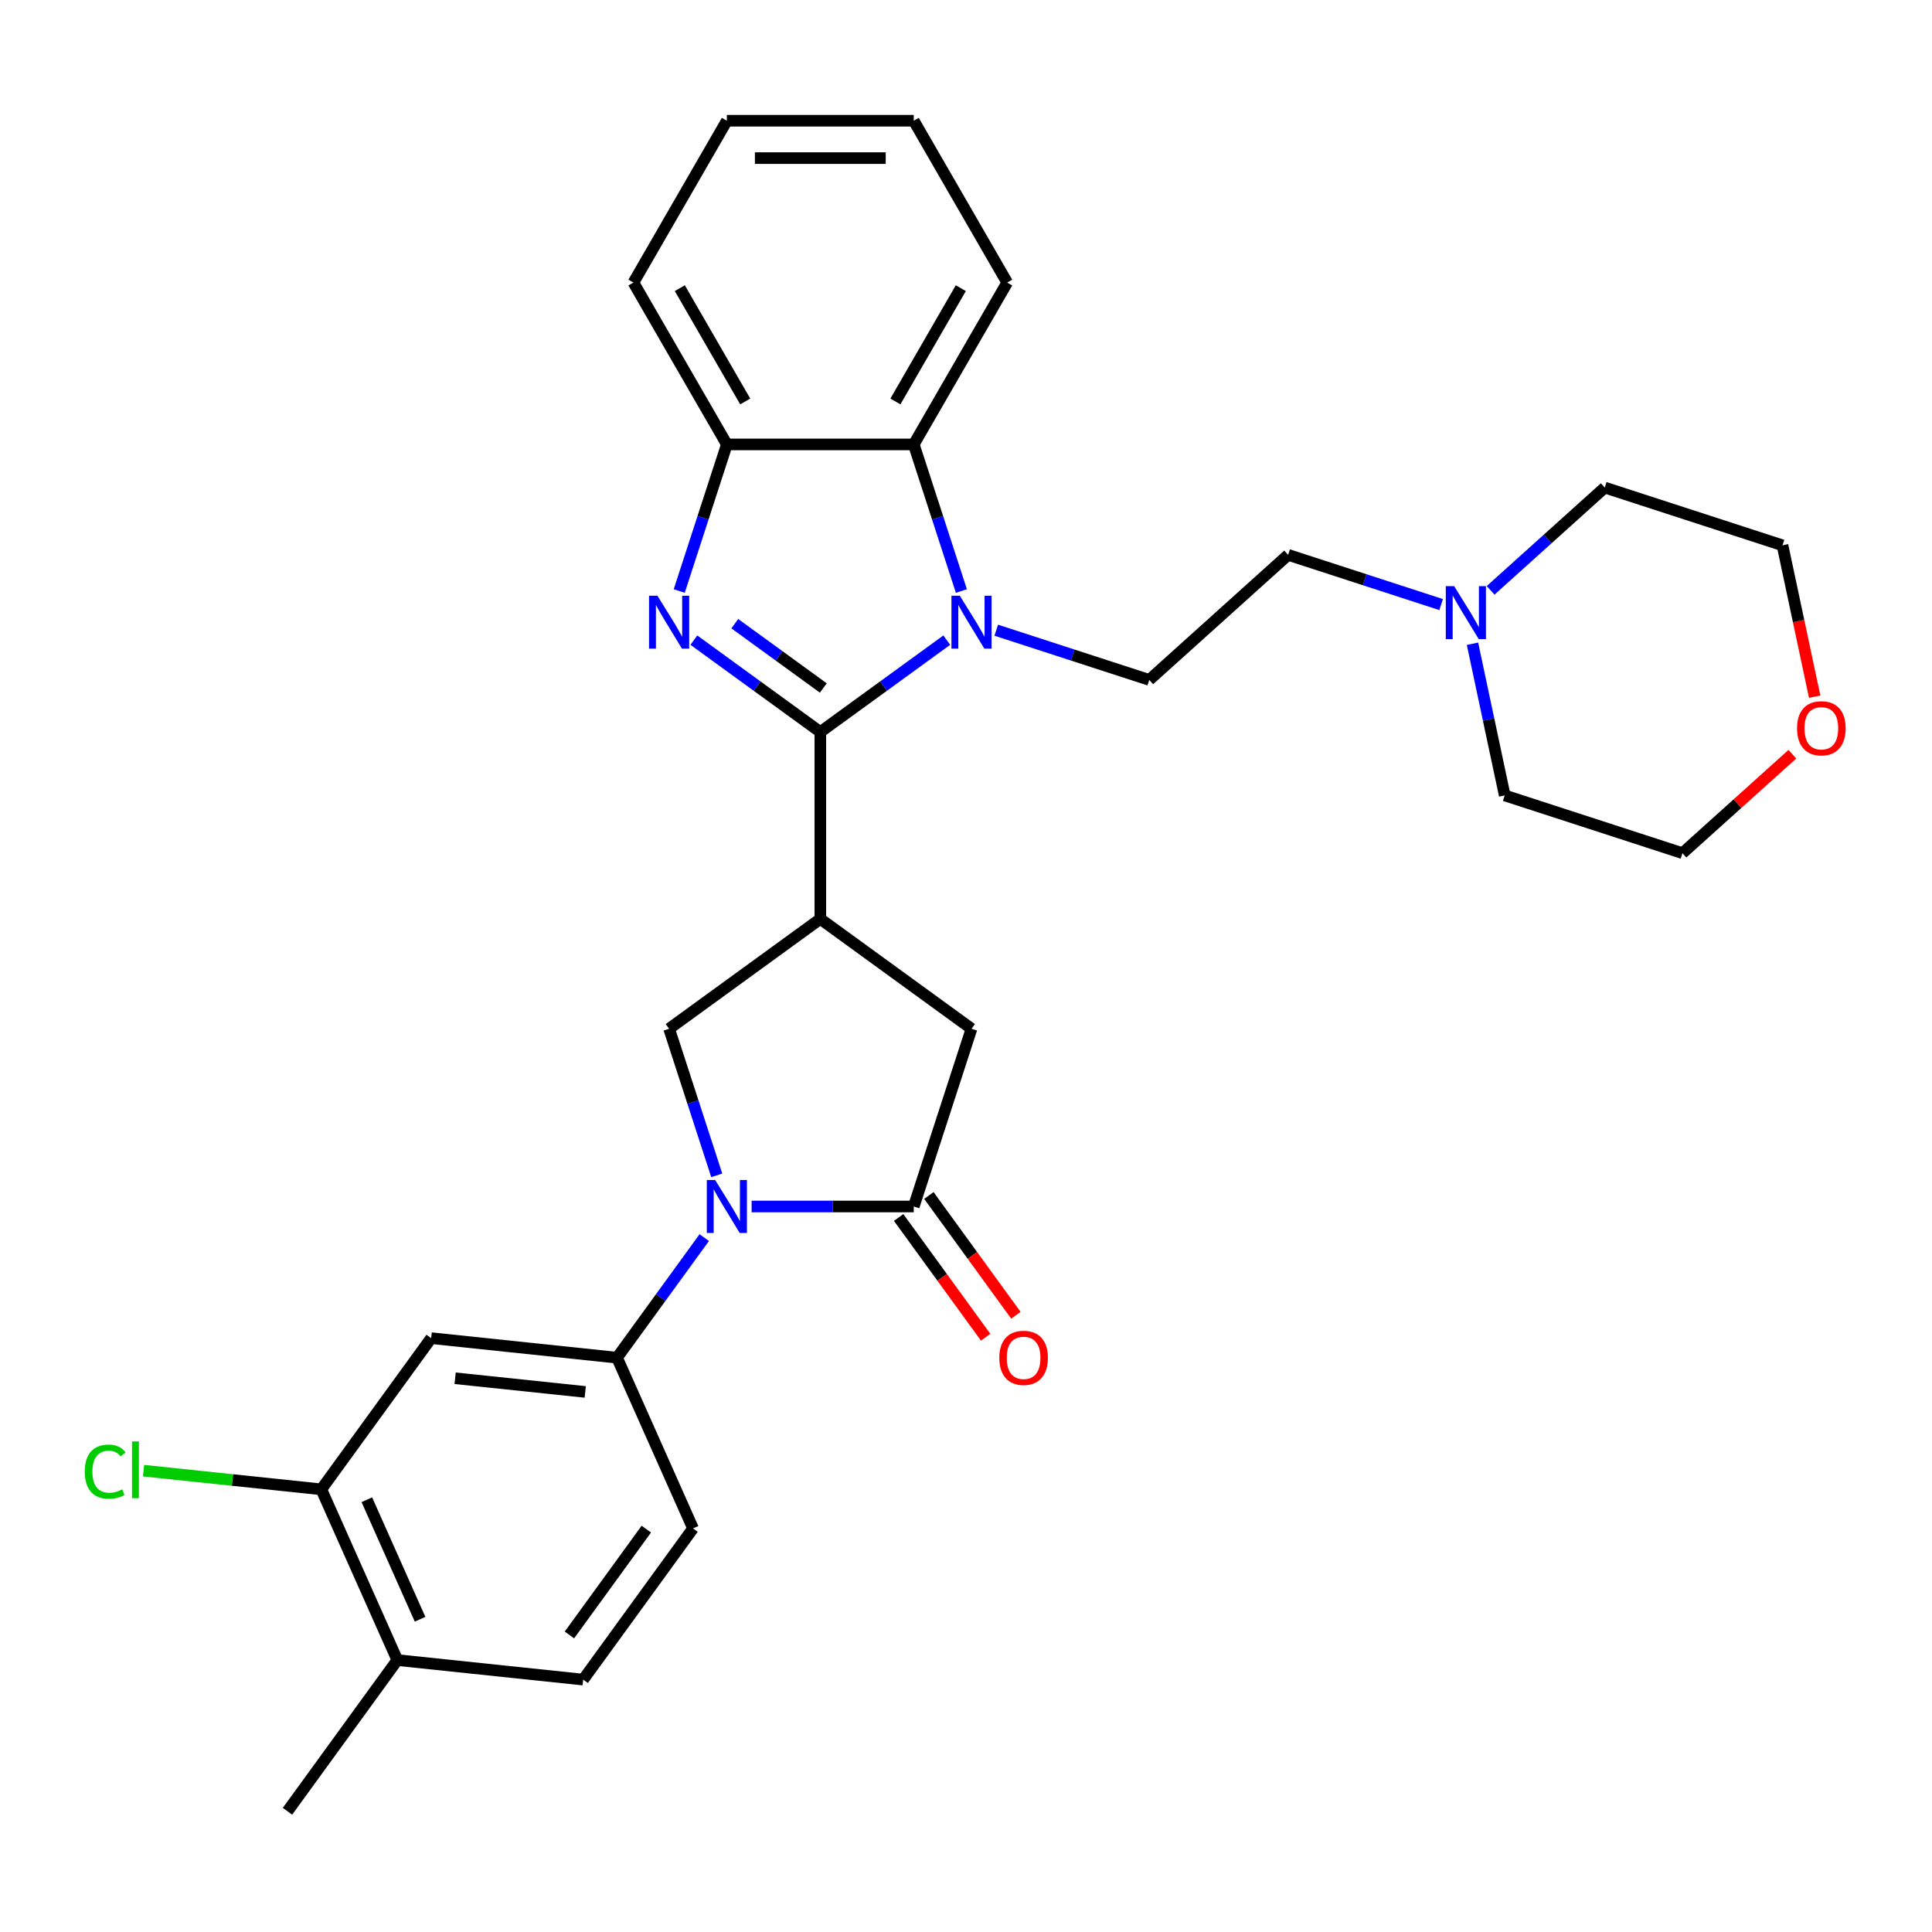 <?xml version='1.0' encoding='iso-8859-1'?>
<svg version='1.1' baseProfile='full'
              xmlns='http://www.w3.org/2000/svg'
                      xmlns:rdkit='http://www.rdkit.org/xml'
                      xmlns:xlink='http://www.w3.org/1999/xlink'
                  xml:space='preserve'
width='1000px' height='1000px' viewBox='0 0 1000 1000'>
<!-- END OF HEADER -->
<rect style='opacity:1.0;fill:#FFFFFF;stroke:none' width='1000' height='1000' x='0' y='0'> </rect>
<path class='bond-0' d='M 424.593,378.891 L 457.319,355.114' style='fill:none;fill-rule:evenodd;stroke:#000000;stroke-width:6px;stroke-linecap:butt;stroke-linejoin:miter;stroke-opacity:1' />
<path class='bond-0' d='M 457.319,355.114 L 490.044,331.338' style='fill:none;fill-rule:evenodd;stroke:#0000FF;stroke-width:6px;stroke-linecap:butt;stroke-linejoin:miter;stroke-opacity:1' />
<path class='bond-1' d='M 424.593,378.891 L 391.868,355.114' style='fill:none;fill-rule:evenodd;stroke:#000000;stroke-width:6px;stroke-linecap:butt;stroke-linejoin:miter;stroke-opacity:1' />
<path class='bond-1' d='M 391.868,355.114 L 359.143,331.338' style='fill:none;fill-rule:evenodd;stroke:#0000FF;stroke-width:6px;stroke-linecap:butt;stroke-linejoin:miter;stroke-opacity:1' />
<path class='bond-1' d='M 426.147,356.106 L 403.24,339.463' style='fill:none;fill-rule:evenodd;stroke:#000000;stroke-width:6px;stroke-linecap:butt;stroke-linejoin:miter;stroke-opacity:1' />
<path class='bond-1' d='M 403.24,339.463 L 380.332,322.819' style='fill:none;fill-rule:evenodd;stroke:#0000FF;stroke-width:6px;stroke-linecap:butt;stroke-linejoin:miter;stroke-opacity:1' />
<path class='bond-3' d='M 424.593,378.891 L 424.593,475.623' style='fill:none;fill-rule:evenodd;stroke:#000000;stroke-width:6px;stroke-linecap:butt;stroke-linejoin:miter;stroke-opacity:1' />
<path class='bond-6' d='M 497.615,305.917 L 485.287,267.976' style='fill:none;fill-rule:evenodd;stroke:#0000FF;stroke-width:6px;stroke-linecap:butt;stroke-linejoin:miter;stroke-opacity:1' />
<path class='bond-6' d='M 485.287,267.976 L 472.959,230.035' style='fill:none;fill-rule:evenodd;stroke:#000000;stroke-width:6px;stroke-linecap:butt;stroke-linejoin:miter;stroke-opacity:1' />
<path class='bond-11' d='M 515.659,326.194 L 555.254,339.06' style='fill:none;fill-rule:evenodd;stroke:#0000FF;stroke-width:6px;stroke-linecap:butt;stroke-linejoin:miter;stroke-opacity:1' />
<path class='bond-11' d='M 555.254,339.06 L 594.849,351.925' style='fill:none;fill-rule:evenodd;stroke:#000000;stroke-width:6px;stroke-linecap:butt;stroke-linejoin:miter;stroke-opacity:1' />
<path class='bond-7' d='M 351.572,305.917 L 363.9,267.976' style='fill:none;fill-rule:evenodd;stroke:#0000FF;stroke-width:6px;stroke-linecap:butt;stroke-linejoin:miter;stroke-opacity:1' />
<path class='bond-7' d='M 363.9,267.976 L 376.227,230.035' style='fill:none;fill-rule:evenodd;stroke:#000000;stroke-width:6px;stroke-linecap:butt;stroke-linejoin:miter;stroke-opacity:1' />
<path class='bond-2' d='M 370.991,608.362 L 358.663,570.421' style='fill:none;fill-rule:evenodd;stroke:#0000FF;stroke-width:6px;stroke-linecap:butt;stroke-linejoin:miter;stroke-opacity:1' />
<path class='bond-2' d='M 358.663,570.421 L 346.336,532.48' style='fill:none;fill-rule:evenodd;stroke:#000000;stroke-width:6px;stroke-linecap:butt;stroke-linejoin:miter;stroke-opacity:1' />
<path class='bond-8' d='M 364.519,640.594 L 341.944,671.665' style='fill:none;fill-rule:evenodd;stroke:#0000FF;stroke-width:6px;stroke-linecap:butt;stroke-linejoin:miter;stroke-opacity:1' />
<path class='bond-8' d='M 341.944,671.665 L 319.37,702.736' style='fill:none;fill-rule:evenodd;stroke:#000000;stroke-width:6px;stroke-linecap:butt;stroke-linejoin:miter;stroke-opacity:1' />
<path class='bond-31' d='M 389.035,624.478 L 430.997,624.478' style='fill:none;fill-rule:evenodd;stroke:#0000FF;stroke-width:6px;stroke-linecap:butt;stroke-linejoin:miter;stroke-opacity:1' />
<path class='bond-31' d='M 430.997,624.478 L 472.959,624.478' style='fill:none;fill-rule:evenodd;stroke:#000000;stroke-width:6px;stroke-linecap:butt;stroke-linejoin:miter;stroke-opacity:1' />
<path class='bond-5' d='M 424.593,475.623 L 346.336,532.48' style='fill:none;fill-rule:evenodd;stroke:#000000;stroke-width:6px;stroke-linecap:butt;stroke-linejoin:miter;stroke-opacity:1' />
<path class='bond-9' d='M 424.593,475.623 L 502.851,532.48' style='fill:none;fill-rule:evenodd;stroke:#000000;stroke-width:6px;stroke-linecap:butt;stroke-linejoin:miter;stroke-opacity:1' />
<path class='bond-4' d='M 472.959,624.478 L 502.851,532.48' style='fill:none;fill-rule:evenodd;stroke:#000000;stroke-width:6px;stroke-linecap:butt;stroke-linejoin:miter;stroke-opacity:1' />
<path class='bond-14' d='M 465.134,630.164 L 487.652,661.158' style='fill:none;fill-rule:evenodd;stroke:#000000;stroke-width:6px;stroke-linecap:butt;stroke-linejoin:miter;stroke-opacity:1' />
<path class='bond-14' d='M 487.652,661.158 L 510.17,692.151' style='fill:none;fill-rule:evenodd;stroke:#FF0000;stroke-width:6px;stroke-linecap:butt;stroke-linejoin:miter;stroke-opacity:1' />
<path class='bond-14' d='M 480.785,618.792 L 503.304,649.786' style='fill:none;fill-rule:evenodd;stroke:#000000;stroke-width:6px;stroke-linecap:butt;stroke-linejoin:miter;stroke-opacity:1' />
<path class='bond-14' d='M 503.304,649.786 L 525.822,680.78' style='fill:none;fill-rule:evenodd;stroke:#FF0000;stroke-width:6px;stroke-linecap:butt;stroke-linejoin:miter;stroke-opacity:1' />
<path class='bond-21' d='M 472.959,230.035 L 521.326,146.263' style='fill:none;fill-rule:evenodd;stroke:#000000;stroke-width:6px;stroke-linecap:butt;stroke-linejoin:miter;stroke-opacity:1' />
<path class='bond-21' d='M 463.46,207.796 L 497.316,149.155' style='fill:none;fill-rule:evenodd;stroke:#000000;stroke-width:6px;stroke-linecap:butt;stroke-linejoin:miter;stroke-opacity:1' />
<path class='bond-30' d='M 472.959,230.035 L 376.227,230.035' style='fill:none;fill-rule:evenodd;stroke:#000000;stroke-width:6px;stroke-linecap:butt;stroke-linejoin:miter;stroke-opacity:1' />
<path class='bond-22' d='M 376.227,230.035 L 327.861,146.263' style='fill:none;fill-rule:evenodd;stroke:#000000;stroke-width:6px;stroke-linecap:butt;stroke-linejoin:miter;stroke-opacity:1' />
<path class='bond-22' d='M 385.727,207.796 L 351.871,149.155' style='fill:none;fill-rule:evenodd;stroke:#000000;stroke-width:6px;stroke-linecap:butt;stroke-linejoin:miter;stroke-opacity:1' />
<path class='bond-10' d='M 319.37,702.736 L 223.168,692.625' style='fill:none;fill-rule:evenodd;stroke:#000000;stroke-width:6px;stroke-linecap:butt;stroke-linejoin:miter;stroke-opacity:1' />
<path class='bond-10' d='M 302.917,720.46 L 235.576,713.382' style='fill:none;fill-rule:evenodd;stroke:#000000;stroke-width:6px;stroke-linecap:butt;stroke-linejoin:miter;stroke-opacity:1' />
<path class='bond-15' d='M 319.37,702.736 L 358.714,791.105' style='fill:none;fill-rule:evenodd;stroke:#000000;stroke-width:6px;stroke-linecap:butt;stroke-linejoin:miter;stroke-opacity:1' />
<path class='bond-12' d='M 223.168,692.625 L 166.31,770.883' style='fill:none;fill-rule:evenodd;stroke:#000000;stroke-width:6px;stroke-linecap:butt;stroke-linejoin:miter;stroke-opacity:1' />
<path class='bond-17' d='M 594.849,351.925 L 666.735,287.198' style='fill:none;fill-rule:evenodd;stroke:#000000;stroke-width:6px;stroke-linecap:butt;stroke-linejoin:miter;stroke-opacity:1' />
<path class='bond-20' d='M 166.31,770.883 L 120.308,766.048' style='fill:none;fill-rule:evenodd;stroke:#000000;stroke-width:6px;stroke-linecap:butt;stroke-linejoin:miter;stroke-opacity:1' />
<path class='bond-20' d='M 120.308,766.048 L 74.306,761.213' style='fill:none;fill-rule:evenodd;stroke:#00CC00;stroke-width:6px;stroke-linecap:butt;stroke-linejoin:miter;stroke-opacity:1' />
<path class='bond-34' d='M 166.31,770.883 L 205.654,859.252' style='fill:none;fill-rule:evenodd;stroke:#000000;stroke-width:6px;stroke-linecap:butt;stroke-linejoin:miter;stroke-opacity:1' />
<path class='bond-34' d='M 189.885,776.269 L 217.426,838.127' style='fill:none;fill-rule:evenodd;stroke:#000000;stroke-width:6px;stroke-linecap:butt;stroke-linejoin:miter;stroke-opacity:1' />
<path class='bond-13' d='M 745.925,312.929 L 706.33,300.064' style='fill:none;fill-rule:evenodd;stroke:#0000FF;stroke-width:6px;stroke-linecap:butt;stroke-linejoin:miter;stroke-opacity:1' />
<path class='bond-13' d='M 706.33,300.064 L 666.735,287.198' style='fill:none;fill-rule:evenodd;stroke:#000000;stroke-width:6px;stroke-linecap:butt;stroke-linejoin:miter;stroke-opacity:1' />
<path class='bond-23' d='M 771.54,305.558 L 801.079,278.961' style='fill:none;fill-rule:evenodd;stroke:#0000FF;stroke-width:6px;stroke-linecap:butt;stroke-linejoin:miter;stroke-opacity:1' />
<path class='bond-23' d='M 801.079,278.961 L 830.619,252.364' style='fill:none;fill-rule:evenodd;stroke:#000000;stroke-width:6px;stroke-linecap:butt;stroke-linejoin:miter;stroke-opacity:1' />
<path class='bond-24' d='M 762.158,333.206 L 770.501,372.457' style='fill:none;fill-rule:evenodd;stroke:#0000FF;stroke-width:6px;stroke-linecap:butt;stroke-linejoin:miter;stroke-opacity:1' />
<path class='bond-24' d='M 770.501,372.457 L 778.844,411.708' style='fill:none;fill-rule:evenodd;stroke:#000000;stroke-width:6px;stroke-linecap:butt;stroke-linejoin:miter;stroke-opacity:1' />
<path class='bond-18' d='M 358.714,791.105 L 301.856,869.363' style='fill:none;fill-rule:evenodd;stroke:#000000;stroke-width:6px;stroke-linecap:butt;stroke-linejoin:miter;stroke-opacity:1' />
<path class='bond-18' d='M 334.534,791.472 L 294.734,846.253' style='fill:none;fill-rule:evenodd;stroke:#000000;stroke-width:6px;stroke-linecap:butt;stroke-linejoin:miter;stroke-opacity:1' />
<path class='bond-16' d='M 205.654,859.252 L 301.856,869.363' style='fill:none;fill-rule:evenodd;stroke:#000000;stroke-width:6px;stroke-linecap:butt;stroke-linejoin:miter;stroke-opacity:1' />
<path class='bond-27' d='M 205.654,859.252 L 148.797,937.51' style='fill:none;fill-rule:evenodd;stroke:#000000;stroke-width:6px;stroke-linecap:butt;stroke-linejoin:miter;stroke-opacity:1' />
<path class='bond-19' d='M 927.734,390.374 L 899.288,415.987' style='fill:none;fill-rule:evenodd;stroke:#FF0000;stroke-width:6px;stroke-linecap:butt;stroke-linejoin:miter;stroke-opacity:1' />
<path class='bond-19' d='M 899.288,415.987 L 870.842,441.6' style='fill:none;fill-rule:evenodd;stroke:#000000;stroke-width:6px;stroke-linecap:butt;stroke-linejoin:miter;stroke-opacity:1' />
<path class='bond-33' d='M 939.27,360.604 L 930.943,321.43' style='fill:none;fill-rule:evenodd;stroke:#FF0000;stroke-width:6px;stroke-linecap:butt;stroke-linejoin:miter;stroke-opacity:1' />
<path class='bond-33' d='M 930.943,321.43 L 922.616,282.256' style='fill:none;fill-rule:evenodd;stroke:#000000;stroke-width:6px;stroke-linecap:butt;stroke-linejoin:miter;stroke-opacity:1' />
<path class='bond-28' d='M 521.326,146.263 L 472.959,62.49' style='fill:none;fill-rule:evenodd;stroke:#000000;stroke-width:6px;stroke-linecap:butt;stroke-linejoin:miter;stroke-opacity:1' />
<path class='bond-29' d='M 327.861,146.263 L 376.227,62.49' style='fill:none;fill-rule:evenodd;stroke:#000000;stroke-width:6px;stroke-linecap:butt;stroke-linejoin:miter;stroke-opacity:1' />
<path class='bond-25' d='M 830.619,252.364 L 922.616,282.256' style='fill:none;fill-rule:evenodd;stroke:#000000;stroke-width:6px;stroke-linecap:butt;stroke-linejoin:miter;stroke-opacity:1' />
<path class='bond-26' d='M 778.844,411.708 L 870.842,441.6' style='fill:none;fill-rule:evenodd;stroke:#000000;stroke-width:6px;stroke-linecap:butt;stroke-linejoin:miter;stroke-opacity:1' />
<path class='bond-32' d='M 472.959,62.49 L 376.227,62.49' style='fill:none;fill-rule:evenodd;stroke:#000000;stroke-width:6px;stroke-linecap:butt;stroke-linejoin:miter;stroke-opacity:1' />
<path class='bond-32' d='M 458.45,81.837 L 390.737,81.837' style='fill:none;fill-rule:evenodd;stroke:#000000;stroke-width:6px;stroke-linecap:butt;stroke-linejoin:miter;stroke-opacity:1' />
<path  class='atom-1' d='M 496.796 308.336
L 505.773 322.845
Q 506.663 324.277, 508.094 326.87
Q 509.526 329.462, 509.603 329.617
L 509.603 308.336
L 513.24 308.336
L 513.24 335.73
L 509.487 335.73
L 499.853 319.866
Q 498.731 318.009, 497.531 315.881
Q 496.37 313.753, 496.022 313.095
L 496.022 335.73
L 492.462 335.73
L 492.462 308.336
L 496.796 308.336
' fill='#0000FF'/>
<path  class='atom-2' d='M 340.28 308.336
L 349.257 322.845
Q 350.147 324.277, 351.578 326.87
Q 353.01 329.462, 353.087 329.617
L 353.087 308.336
L 356.725 308.336
L 356.725 335.73
L 352.971 335.73
L 343.337 319.866
Q 342.215 318.009, 341.015 315.881
Q 339.854 313.753, 339.506 313.095
L 339.506 335.73
L 335.947 335.73
L 335.947 308.336
L 340.28 308.336
' fill='#0000FF'/>
<path  class='atom-3' d='M 370.172 610.781
L 379.149 625.291
Q 380.039 626.722, 381.47 629.315
Q 382.902 631.907, 382.979 632.062
L 382.979 610.781
L 386.616 610.781
L 386.616 638.175
L 382.863 638.175
L 373.229 622.311
Q 372.107 620.454, 370.907 618.326
Q 369.746 616.198, 369.398 615.54
L 369.398 638.175
L 365.838 638.175
L 365.838 610.781
L 370.172 610.781
' fill='#0000FF'/>
<path  class='atom-14' d='M 752.677 303.393
L 761.654 317.903
Q 762.544 319.334, 763.975 321.927
Q 765.407 324.519, 765.485 324.674
L 765.485 303.393
L 769.122 303.393
L 769.122 330.787
L 765.368 330.787
L 755.734 314.923
Q 754.612 313.066, 753.412 310.938
Q 752.252 308.81, 751.903 308.152
L 751.903 330.787
L 748.344 330.787
L 748.344 303.393
L 752.677 303.393
' fill='#0000FF'/>
<path  class='atom-15' d='M 517.242 702.813
Q 517.242 696.236, 520.492 692.56
Q 523.742 688.884, 529.817 688.884
Q 535.892 688.884, 539.142 692.56
Q 542.392 696.236, 542.392 702.813
Q 542.392 709.468, 539.103 713.26
Q 535.815 717.014, 529.817 717.014
Q 523.781 717.014, 520.492 713.26
Q 517.242 709.507, 517.242 702.813
M 529.817 713.918
Q 533.996 713.918, 536.24 711.132
Q 538.523 708.308, 538.523 702.813
Q 538.523 697.435, 536.24 694.727
Q 533.996 691.979, 529.817 691.979
Q 525.638 691.979, 523.355 694.688
Q 521.111 697.396, 521.111 702.813
Q 521.111 708.346, 523.355 711.132
Q 525.638 713.918, 529.817 713.918
' fill='#FF0000'/>
<path  class='atom-20' d='M 930.153 376.951
Q 930.153 370.374, 933.403 366.698
Q 936.653 363.022, 942.728 363.022
Q 948.803 363.022, 952.053 366.698
Q 955.303 370.374, 955.303 376.951
Q 955.303 383.607, 952.014 387.398
Q 948.725 391.152, 942.728 391.152
Q 936.692 391.152, 933.403 387.398
Q 930.153 383.645, 930.153 376.951
M 942.728 388.056
Q 946.907 388.056, 949.151 385.27
Q 951.434 382.446, 951.434 376.951
Q 951.434 371.573, 949.151 368.865
Q 946.907 366.117, 942.728 366.117
Q 938.549 366.117, 936.266 368.826
Q 934.022 371.534, 934.022 376.951
Q 934.022 382.484, 936.266 385.27
Q 938.549 388.056, 942.728 388.056
' fill='#FF0000'/>
<path  class='atom-21' d='M 43.874 761.719
Q 43.874 754.909, 47.047 751.35
Q 50.258 747.751, 56.333 747.751
Q 61.982 747.751, 65 751.737
L 62.447 753.826
Q 60.241 750.924, 56.333 750.924
Q 52.193 750.924, 49.987 753.71
Q 47.821 756.457, 47.821 761.719
Q 47.821 767.136, 50.065 769.922
Q 52.348 772.708, 56.759 772.708
Q 59.777 772.708, 63.298 770.89
L 64.381 773.791
Q 62.95 774.72, 60.783 775.262
Q 58.616 775.803, 56.217 775.803
Q 50.258 775.803, 47.047 772.166
Q 43.874 768.529, 43.874 761.719
' fill='#00CC00'/>
<path  class='atom-21' d='M 68.328 746.087
L 71.888 746.087
L 71.888 775.455
L 68.328 775.455
L 68.328 746.087
' fill='#00CC00'/>
</svg>
